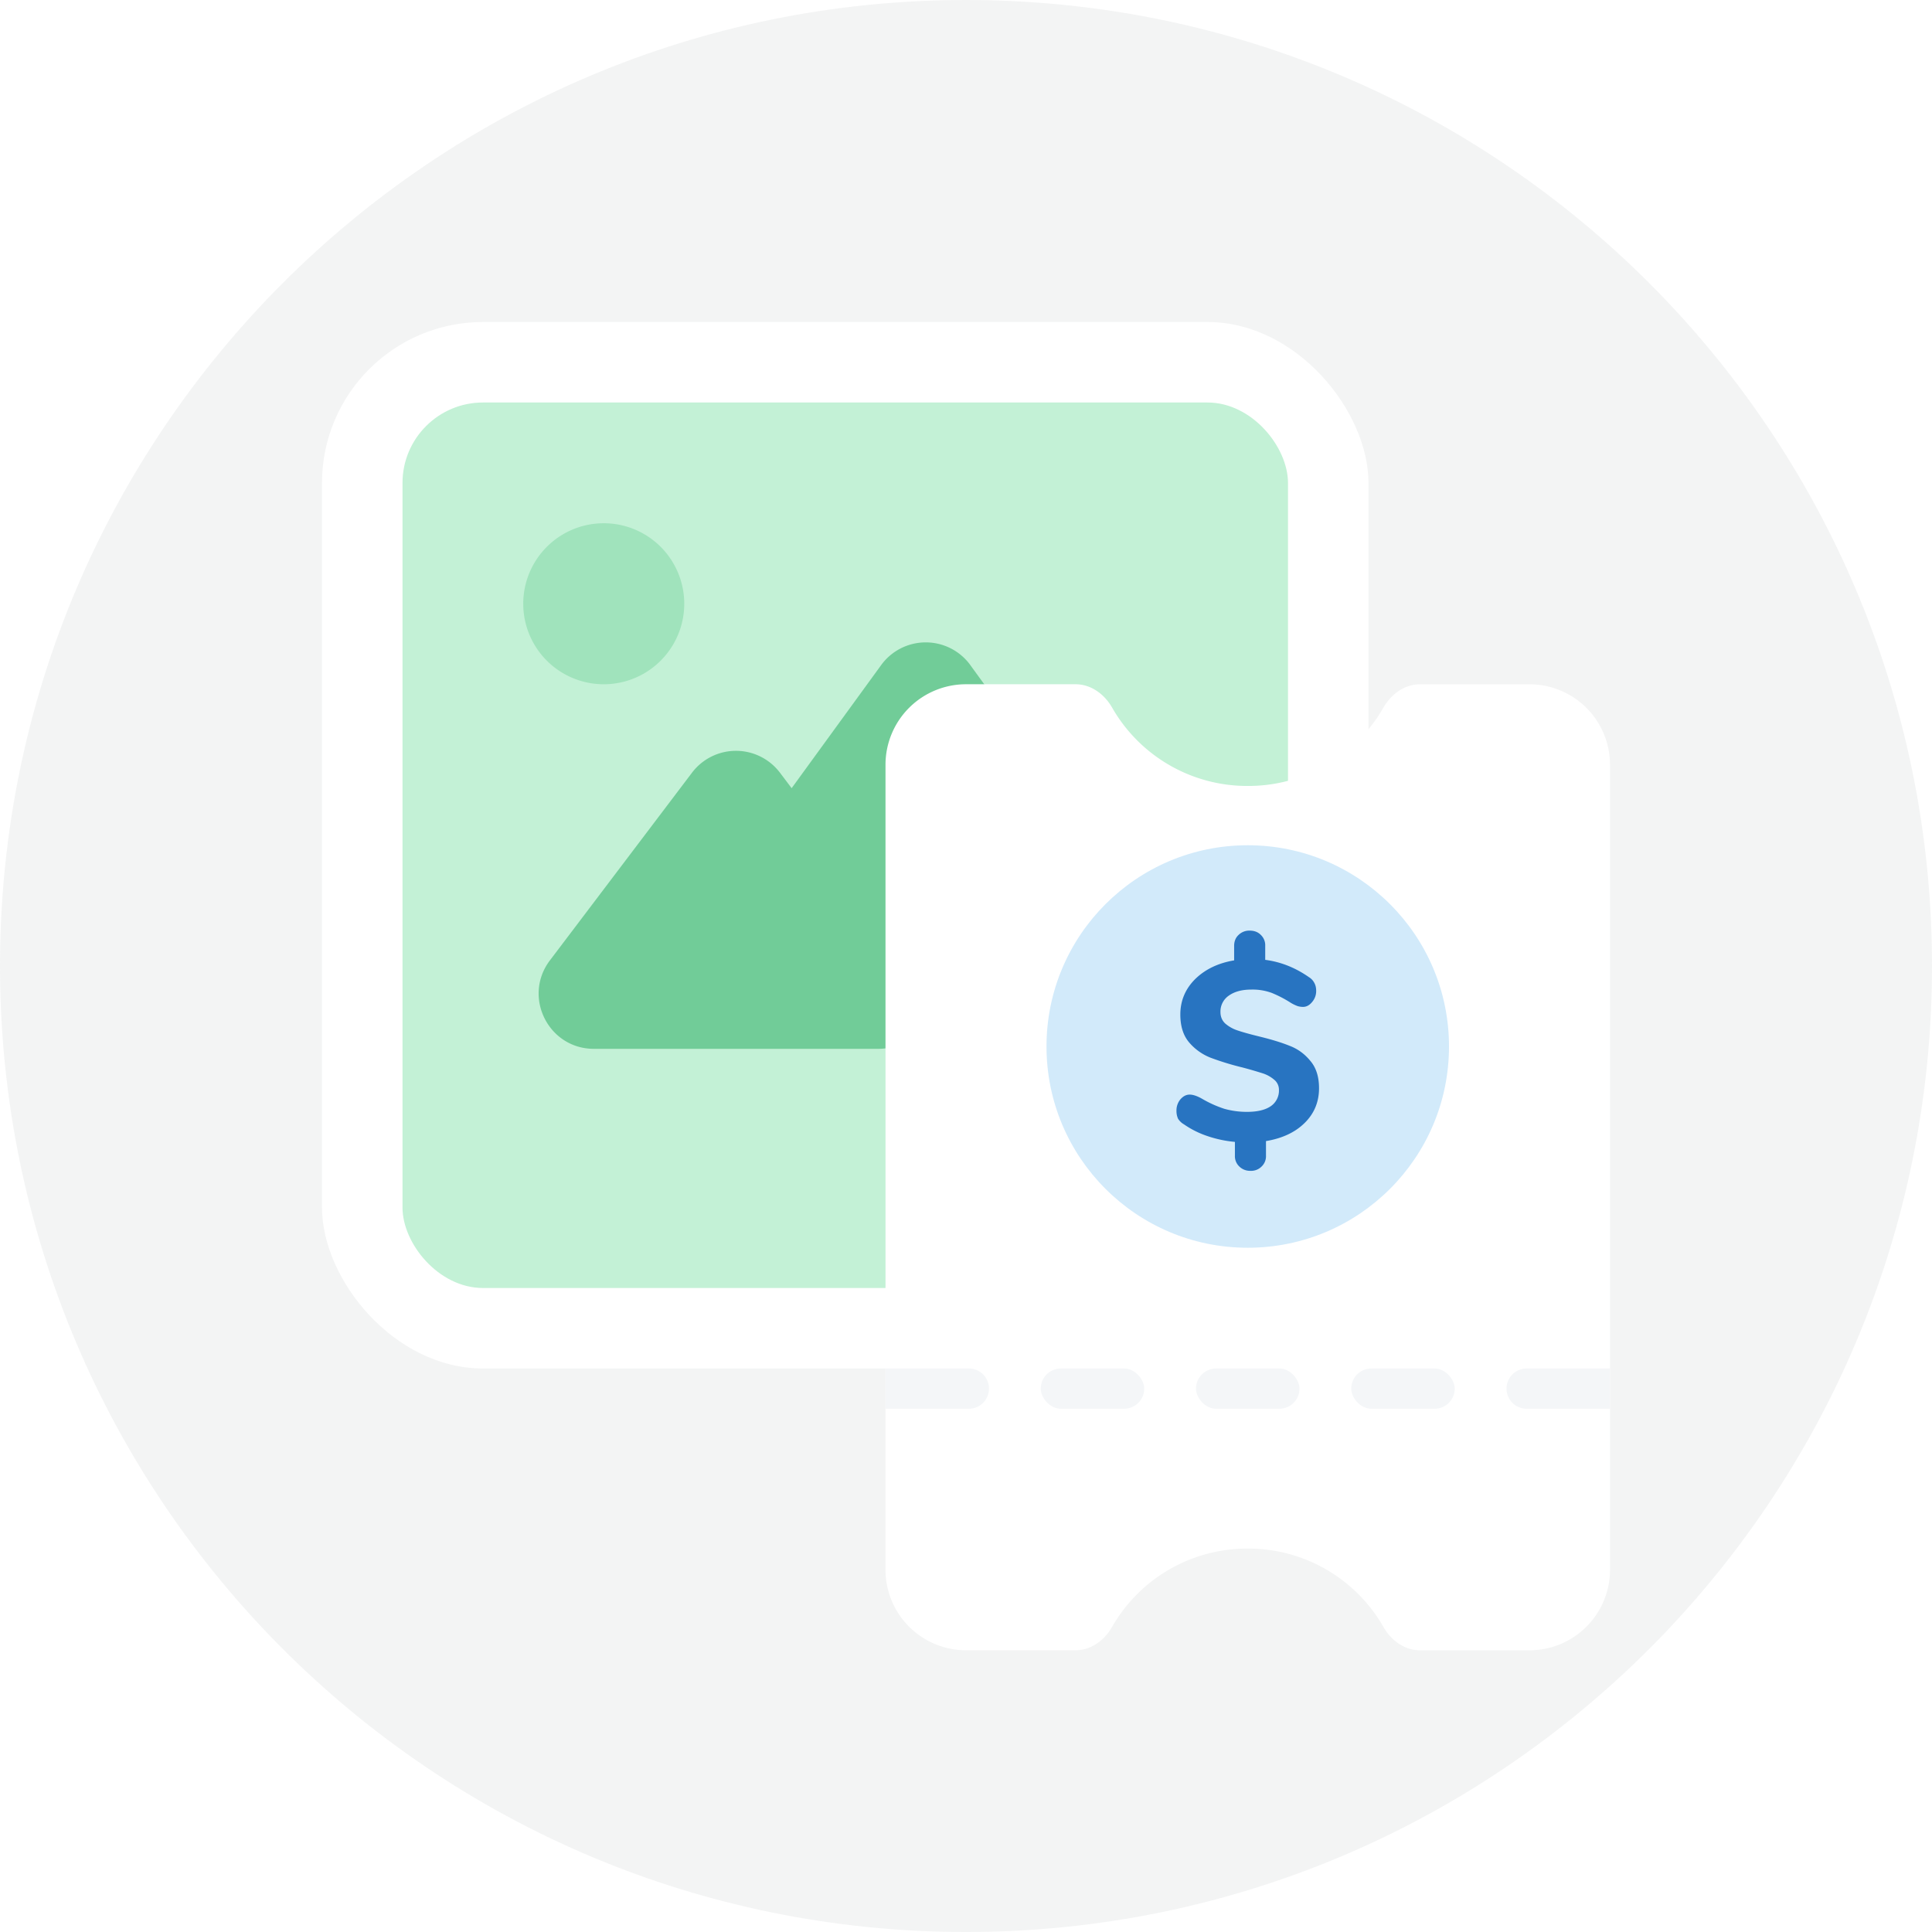 <svg xmlns="http://www.w3.org/2000/svg" fill="none" viewBox="0 0 48 48"><g clip-path="url(#a)"><path fill="#8B8F94" d="M24 48c13.255 0 24-10.745 24-24S37.255 0 24 0 0 10.745 0 24s10.745 24 24 24Z" opacity="0.1"/><rect width="26" height="26" x="8" y="8" fill="#fff" rx="4"/><rect width="22" height="22" x="10" y="10" fill="#C3F1D6" rx="2"/><path fill="#A0E3BC" d="M17 15a2 2 0 1 1-4 0 2 2 0 0 1 4 0Z"/><g filter="url(#b)"><path fill="#71CC98" fill-rule="evenodd" d="M24.108 15.524a1.37 1.37 0 0 0-2.216 0l-2.224 3.058-.29-.384a1.37 1.37 0 0 0-2.186 0l-3.53 4.663c-.682.902-.039 2.197 1.093 2.197h7.06c.142 0 .276-.02.401-.058h6.093c1.12 0 1.767-1.27 1.108-2.176l-5.31-7.3Z" clip-rule="evenodd"/></g><g filter="url(#c)"><path fill="#fff" fill-rule="evenodd" d="M24 16h2.722c.384 0 .718.247.908.58A3.867 3.867 0 0 0 31 18.527a3.867 3.867 0 0 0 3.37-1.945c.19-.334.524-.581.908-.581H38a2 2 0 0 1 2 2v20a2 2 0 0 1-2 2h-2.722c-.384 0-.718-.247-.908-.581A3.867 3.867 0 0 0 31 37.474a3.867 3.867 0 0 0-3.37 1.945c-.19.334-.524.581-.908.581H24a2 2 0 0 1-2-2V18a2 2 0 0 1 2-2Z" clip-rule="evenodd"/></g><path fill="#F4F6F8" d="M22 34h2.071a.5.5 0 1 1 0 1H22v-1Z"/><rect width="2.571" height="1" x="25.857" y="34" fill="#F4F6F8" rx="0.5"/><rect width="2.571" height="1" x="29.714" y="34" fill="#F4F6F8" rx="0.5"/><rect width="2.571" height="1" x="33.571" y="34" fill="#F4F6F8" rx="0.5"/><path fill="#F4F6F8" d="M37.429 34.5a.5.5 0 0 1 .5-.5H40v1h-2.071a.5.5 0 0 1-.5-.5Z"/><circle cx="31" cy="26" r="5" fill="#D2EAFA"/><path fill="#2874C1" d="M32.771 27.037c0 .34-.12.63-.36.865-.236.232-.555.381-.958.448v.36a.352.352 0 0 1-.109.272.365.365 0 0 1-.276.107.379.379 0 0 1-.277-.107.352.352 0 0 1-.11-.272v-.34a2.938 2.938 0 0 1-.687-.146 2.312 2.312 0 0 1-.579-.29.425.425 0 0 1-.147-.14.474.474 0 0 1-.039-.201.43.43 0 0 1 .096-.278c.069-.08.146-.12.232-.12.081 0 .182.033.302.1a2.8 2.8 0 0 0 .56.253c.18.05.366.076.559.076.257 0 .454-.046.591-.139a.467.467 0 0 0 .206-.404.32.32 0 0 0-.122-.259.823.823 0 0 0-.29-.158 10.639 10.639 0 0 0-.501-.145 6.814 6.814 0 0 1-.784-.24 1.345 1.345 0 0 1-.534-.38c-.146-.172-.219-.403-.219-.694 0-.34.123-.634.367-.878.248-.244.572-.4.97-.467v-.36c0-.114.037-.204.11-.272a.378.378 0 0 1 .276-.107c.116 0 .208.036.277.107a.353.353 0 0 1 .109.272v.347c.386.05.748.194 1.086.43a.36.36 0 0 1 .135.145c.03.055.045.12.045.196a.414.414 0 0 1-.102.278c-.065.08-.14.12-.225.12a.476.476 0 0 1-.135-.02.989.989 0 0 1-.168-.081 2.897 2.897 0 0 0-.475-.247 1.374 1.374 0 0 0-.508-.082c-.232 0-.418.05-.56.152a.477.477 0 0 0-.205.404c0 .118.04.215.122.29a.896.896 0 0 0 .309.171c.124.042.297.09.52.145.313.076.568.154.765.234.202.076.373.2.515.373.145.168.218.395.218.682Z"/></g><defs><filter id="b" width="16.299" height="11.099" x="13.383" y="14.959" color-interpolation-filters="sRGB" filterUnits="userSpaceOnUse"><feFlood flood-opacity="0" result="BackgroundImageFix"/><feBlend in="SourceGraphic" in2="BackgroundImageFix" result="shape"/><feColorMatrix in="SourceAlpha" result="hardAlpha" values="0 0 0 0 0 0 0 0 0 0 0 0 0 0 0 0 0 0 127 0"/><feOffset dy="1"/><feGaussianBlur stdDeviation="1.5"/><feComposite in2="hardAlpha" k2="-1" k3="1" operator="arithmetic"/><feColorMatrix values="0 0 0 0 0 0 0 0 0 0 0 0 0 0 0 0 0 0 0.05 0"/><feBlend in2="shape" result="effect1_innerShadow_686_624"/></filter><filter id="c" width="24" height="30" x="19" y="14" color-interpolation-filters="sRGB" filterUnits="userSpaceOnUse"><feFlood flood-opacity="0" result="BackgroundImageFix"/><feColorMatrix in="SourceAlpha" result="hardAlpha" values="0 0 0 0 0 0 0 0 0 0 0 0 0 0 0 0 0 0 127 0"/><feOffset dy="1"/><feGaussianBlur stdDeviation="1.5"/><feComposite in2="hardAlpha" operator="out"/><feColorMatrix values="0 0 0 0 0 0 0 0 0 0 0 0 0 0 0 0 0 0 0.1 0"/><feBlend in2="BackgroundImageFix" result="effect1_dropShadow_686_624"/><feBlend in="SourceGraphic" in2="effect1_dropShadow_686_624" result="shape"/></filter><clipPath id="a"><path fill="#fff" d="M0 0h48v48H0z"/></clipPath></defs></svg>